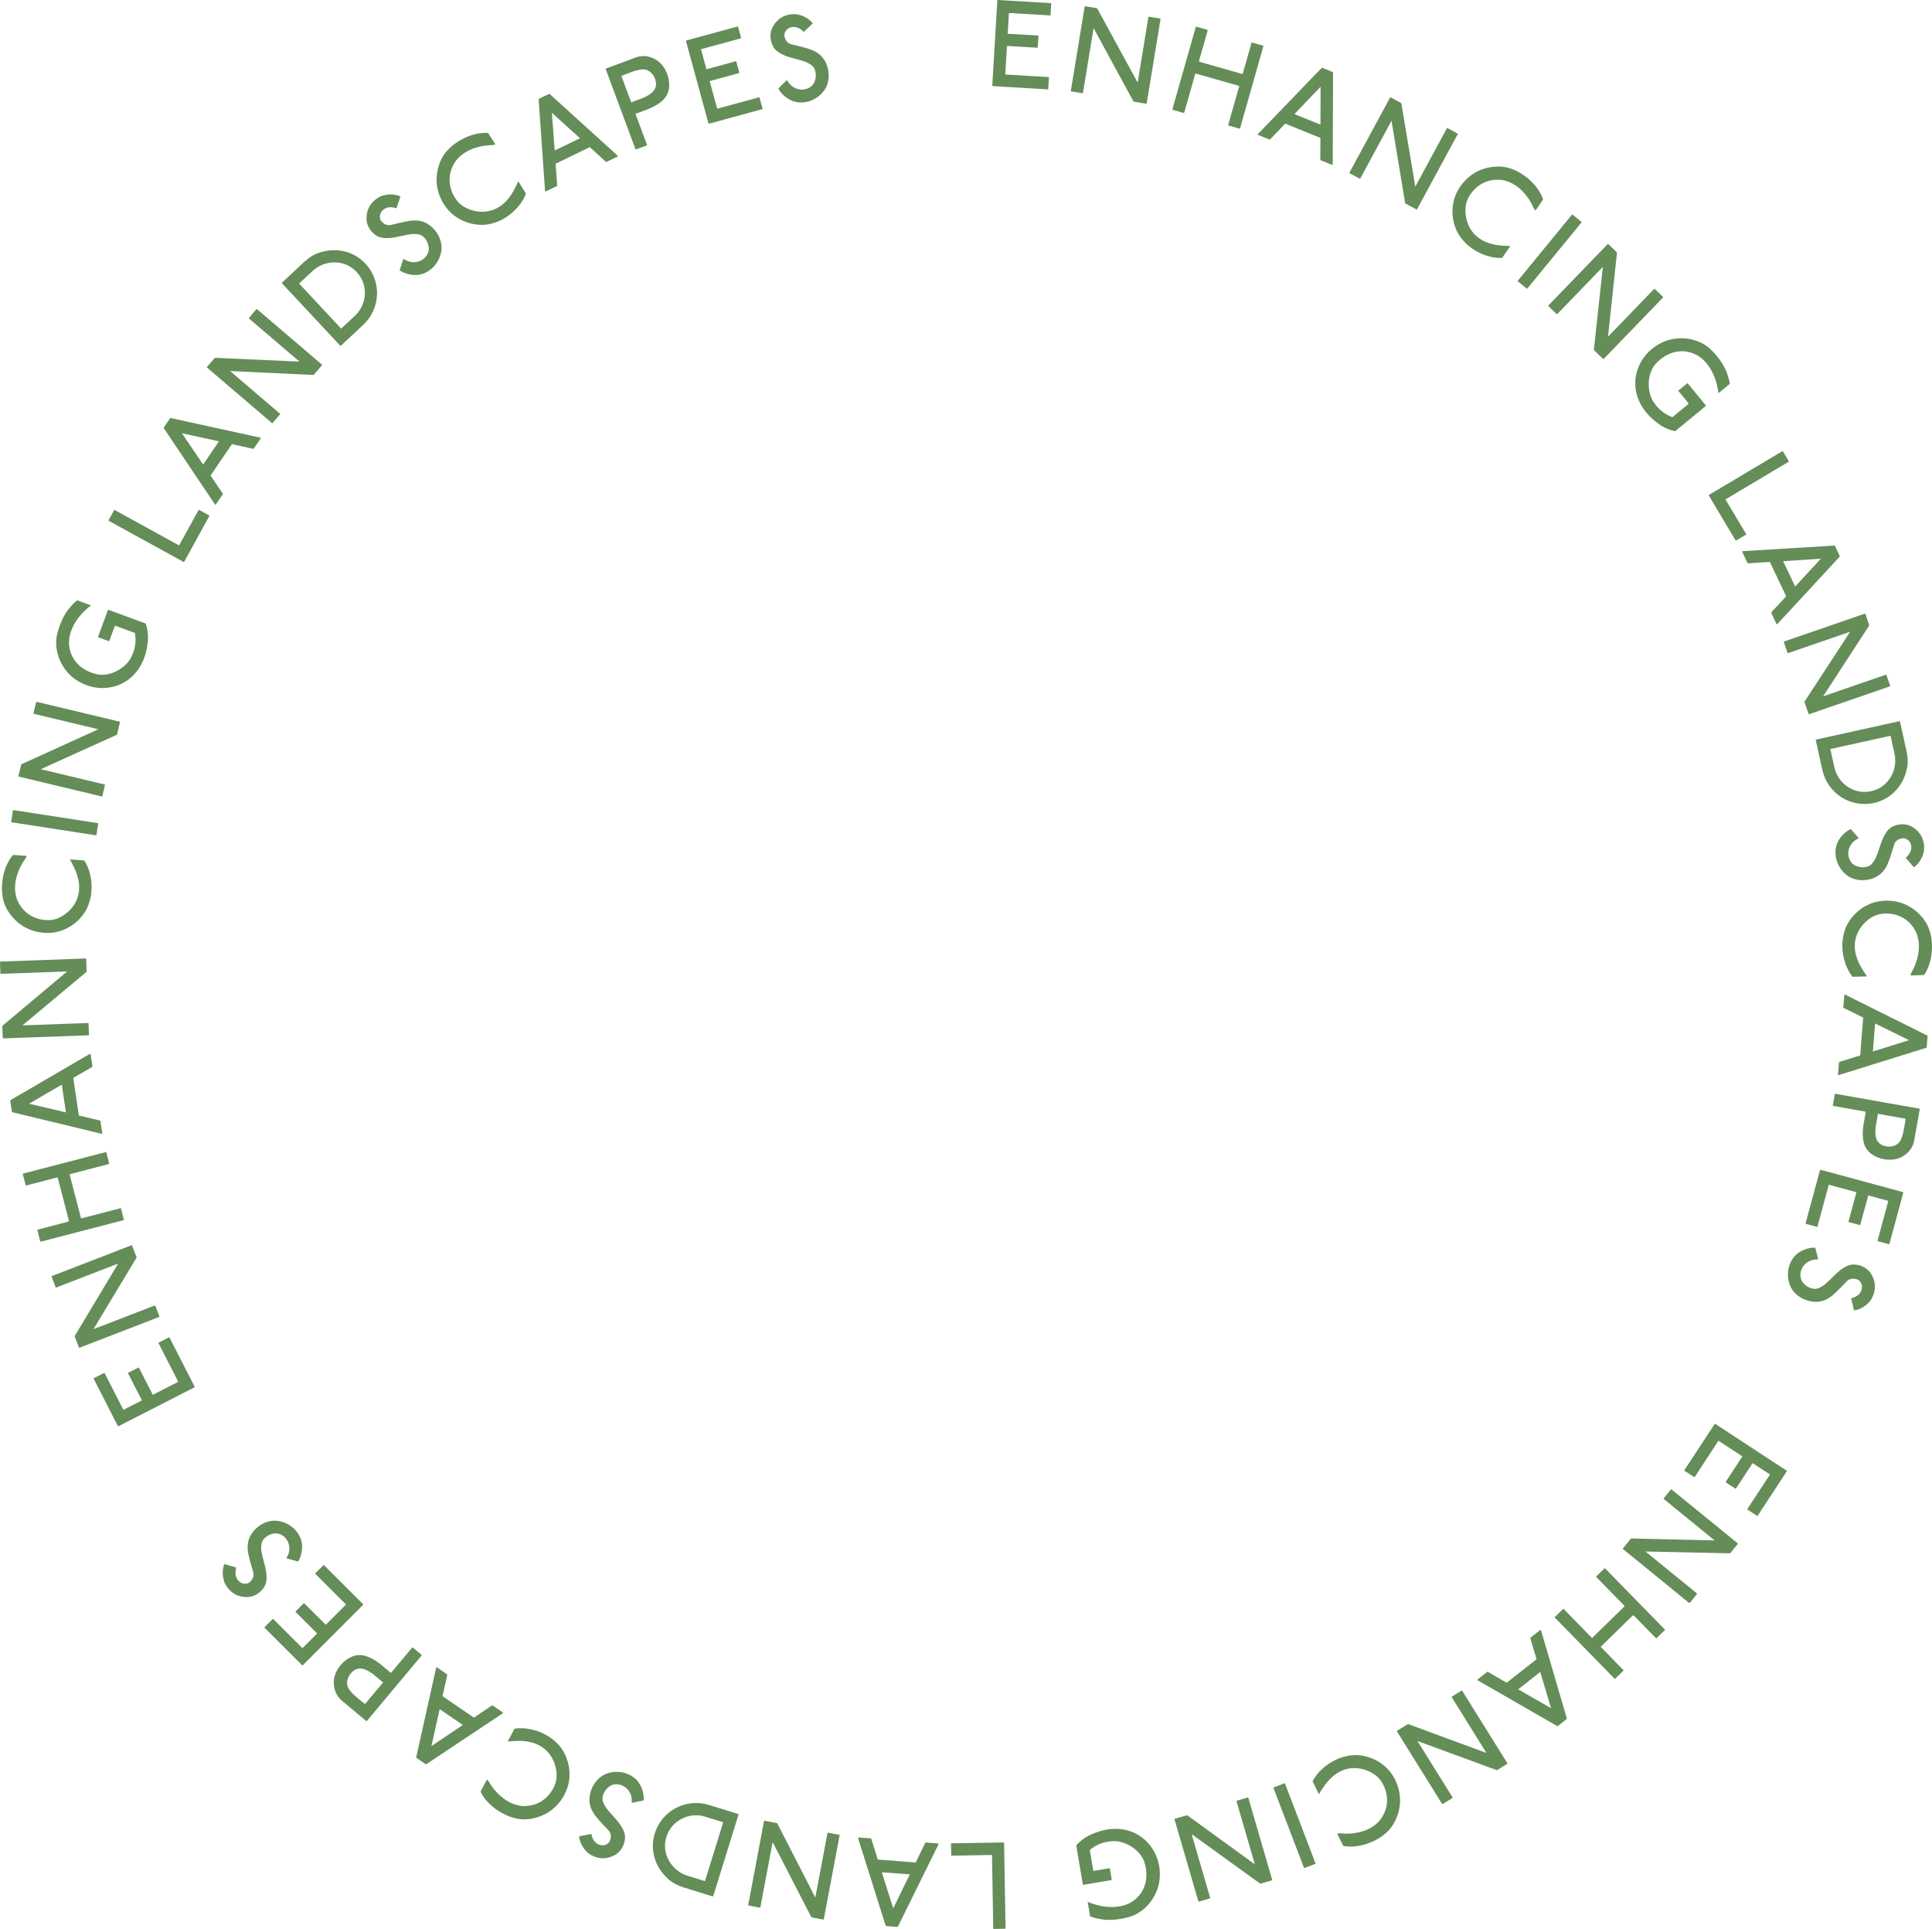 <?xml version="1.0" encoding="UTF-8"?>
<svg xmlns="http://www.w3.org/2000/svg" id="Layer_2" viewBox="0 0 960.99 959.41">
  <g id="Layer_1-2">
    <g>
      <path d="M521.42,44.22c0,.17-.1,.25-.27,.24l-27.25-1.62c-.08-.03-.15-.07-.21-.14-.06-.07-.1-.11-.12-.14L496.08,.21s.05-.09,.09-.14c.04-.05,.11-.07,.21-.07l26.26,1.56c.17,.01,.25,.09,.24,.24l-.33,5.63c0,.17-.1,.25-.27,.24l-19.93-1.18-.51,.03-.61,10.26,15.11,.9c.13,0,.19,.07,.18,.2l-.33,5.63c0,.17-.12,.25-.33,.23l-14.8-.88c-.13,0-.2,.09-.21,.3l-.82,13.9,21.54,1.28c.13,0,.19,.08,.18,.2l-.34,5.67Z" fill="#648d58"></path>
      <path d="M577.24,9.56l-6.86,41.81c-.03,.17-.14,.24-.32,.2l-6.08-1c-.12-.02-.2-.08-.23-.17l-19.79-36.44-5.28,32.2c-.03,.17-.12,.24-.29,.21l-5.51-.9c-.19-.03-.27-.11-.25-.23l6.87-41.87c.03-.19,.14-.27,.33-.24l5.58,.91c.21,.03,.36,.16,.46,.36l20.01,36.67,5.33-32.51c.03-.19,.13-.27,.3-.24l5.51,.9c.19,.03,.27,.14,.24,.33Z" fill="#648d58"></path>
      <path d="M616.8,63.87c-.04,.12-.13,.16-.3,.11l-5.4-1.53c-.16-.05-.23-.13-.19-.25l5.53-19.45-21.62-6.14-.31,.18-5.46,19.2c-.05,.16-.15,.22-.31,.17l-5.37-1.53c-.18-.05-.25-.16-.21-.32l11.61-40.85c.05-.16,.16-.22,.34-.17l5.43,1.54c.12,.03,.16,.13,.11,.3l-.08,.27,.06,.02-4.17,14.68c0,.09,0,.21,.03,.36s.12,.26,.3,.33l21.19,6.02,.17-.15,4.37-15.39s.06-.07,.1-.1,.1-.04,.2,0l5.52,1.57s.07,.04,.08,.09c0,.05,0,.09,0,.13l-11.62,40.91Z" fill="#648d58"></path>
      <path d="M662.9,81.78c-.08,.2-.16,.28-.24,.25l-5.65-2.29c-.18-.07-.27-.15-.28-.25l.06-10.9-17.53-7.1-7.54,7.87c-.07,.06-.19,.06-.34,0l-5.71-2.31c-.1-.04-.11-.16-.03-.35l31.68-32.82c.03-.08,.1-.13,.2-.14,.1-.02,.17-.02,.21,0l5.12,2.07c.14,.06,.21,.19,.22,.4l-.17,45.58Zm-6.09-19.79l.06-18.84-13.01,13.6,12.94,5.24Z" fill="#648d58"></path>
      <path d="M725.04,66.79l-20.17,37.26c-.08,.15-.21,.18-.37,.09l-5.42-2.93c-.11-.06-.17-.14-.16-.23l-6.77-40.91-15.53,28.69c-.08,.15-.2,.18-.34,.1l-4.91-2.66c-.17-.09-.22-.19-.16-.3l20.2-37.32c.09-.17,.22-.21,.39-.12l4.97,2.69c.19,.1,.29,.26,.31,.49l6.9,41.19,15.68-28.97c.09-.17,.21-.21,.36-.13l4.91,2.66c.17,.09,.21,.22,.12,.39Z" fill="#648d58"></path>
      <path d="M763.91,104.5c-.18,.08-.31,.09-.38,.05-.1-.07-.38-.54-.84-1.4-.55-1.29-1.25-2.59-2.1-3.9-.85-1.31-1.83-2.57-2.95-3.76-1.12-1.19-2.27-2.21-3.47-3.04-1.3-.91-2.71-1.64-4.22-2.19-1.51-.55-3-.84-4.46-.85-2.83-.12-5.46,.45-7.89,1.7-2.43,1.26-4.46,3.06-6.09,5.4-.4,.57-.69,1.02-.86,1.34-1.39,2.43-1.94,5.25-1.65,8.46,.29,3.21,1.29,6.02,3,8.46,1.02,1.46,2.3,2.73,3.84,3.81,1.41,.98,2.95,1.75,4.63,2.3,1.68,.55,3.36,.93,5.06,1.13,1.69,.2,3.57,.32,5.63,.37,.05,.04-.05,.25-.32,.63l-3.69,5.28c-2.47,.1-5.03-.27-7.66-1.11-2.63-.85-5.07-2.05-7.31-3.61-1.41-.98-2.71-2.12-3.92-3.42-1.21-1.3-2.22-2.66-3.04-4.08-1.21-2.19-2.03-4.57-2.46-7.15-.43-2.58-.42-5.13,.04-7.65s1.31-4.84,2.56-6.96c.22-.39,.59-.96,1.11-1.7,2.17-3.1,4.86-5.5,8.07-7.18,3.21-1.68,6.79-2.55,10.73-2.61,4.25-.03,8.51,1.45,12.78,4.43,2.15,1.5,4.04,3.25,5.68,5.23,1.63,1.98,2.87,4.07,3.71,6.27v.62l-3.54,5.17Z" fill="#648d58"></path>
      <path d="M759.73,143.47c-.11,.13-.23,.14-.36,.04l-4.37-3.58c-.11-.09-.13-.19-.05-.29l26.91-32.81c.12-.15,.25-.16,.4-.04l4.37,3.58c.1,.08,.11,.17,.03,.27l-26.94,32.83Z" fill="#648d58"></path>
      <path d="M827.15,148.02l-29.44,30.48c-.12,.12-.25,.12-.38-.02l-4.43-4.28c-.09-.09-.12-.18-.09-.27l4.47-41.22-22.67,23.47c-.12,.12-.24,.12-.36,0l-4.02-3.88c-.14-.13-.16-.24-.07-.34l29.48-30.52c.13-.14,.27-.14,.4,0l4.06,3.93c.15,.15,.21,.33,.17,.56l-4.42,41.53,22.89-23.7c.13-.14,.26-.15,.38-.03l4.02,3.88c.14,.13,.14,.27,0,.4Z" fill="#648d58"></path>
      <path d="M833.25,214.44c-3.03-.57-5.9-1.86-8.59-3.87-2.36-1.76-4.28-3.55-5.77-5.36-1.46-1.78-2.66-3.71-3.6-5.77-.93-2.07-1.52-4.23-1.77-6.48s-.13-4.5,.34-6.75c.56-2.49,1.5-4.81,2.82-6.96,1.32-2.16,3-4.07,5.03-5.73,1.68-1.38,3.57-2.54,5.66-3.46,2.17-.96,4.53-1.54,7.07-1.74,2.55-.2,5.04,0,7.47,.62,2.43,.61,4.64,1.59,6.61,2.92,1.76,1.21,3.54,2.91,5.34,5.1,.89,1.08,1.68,2.14,2.37,3.19,1.09,1.62,1.98,3.34,2.67,5.14,.69,1.8,1.21,3.67,1.54,5.62l-5.7,4.68c-.15-1.58-.47-3.27-.97-5.08s-1.15-3.54-1.96-5.19c-.81-1.65-1.79-3.18-2.95-4.58-2.24-2.73-4.87-4.53-7.88-5.39-1.78-.54-3.57-.74-5.37-.62-1.8,.12-3.52,.54-5.16,1.24-1.64,.7-3.2,1.66-4.67,2.87-.72,.59-1.42,1.25-2.11,1.98-.95,1.03-1.73,2.27-2.32,3.72-.6,1.45-.98,2.98-1.15,4.6-.17,1.62-.14,3.23,.1,4.85,.24,1.61,.67,3.07,1.29,4.36,.58,1.17,1.32,2.3,2.22,3.4,2.18,2.65,4.87,4.56,8.07,5.74l7.98-6.56,.03-.36-5.08-6.18,.08-.15,4.49-3.69,9.17,11.16-.07,.22-15.25,12.54Z" fill="#648d58"></path>
      <path d="M863.61,268.83c-.15,.09-.26,.06-.35-.09l-13.28-22.27c-.08-.13-.06-.22,.05-.29l36.53-21.78c.11-.06,.21-.02,.31,.15l2.89,4.85c.07,.11,.04,.2-.07,.26l-31.43,18.74,10.29,17.26c.06,.11,.03,.2-.09,.28l-4.85,2.89Z" fill="#648d58"></path>
      <path d="M884.04,310.43c-.19,.09-.3,.1-.34,.02l-2.62-5.5c-.08-.17-.09-.3-.04-.37l7.42-7.99-8.12-17.09-10.88,.7c-.09,0-.18-.08-.25-.23l-2.64-5.56c-.05-.1,.03-.19,.22-.28l45.53-2.76c.08-.04,.16-.03,.24,.03s.14,.1,.15,.14l2.37,4.99c.06,.13,.03,.28-.11,.44l-30.94,33.46Zm8.89-18.7l12.79-13.84-18.78,1.23,5.99,12.61Z" fill="#648d58"></path>
      <path d="M939.97,341.41l-40.06,13.81c-.16,.06-.27,0-.33-.19l-2.01-5.82c-.04-.12-.03-.21,.04-.28l22.68-34.71-30.85,10.63c-.16,.06-.27,0-.32-.16l-1.82-5.28c-.06-.18-.03-.29,.09-.33l40.12-13.83c.18-.06,.3,0,.36,.18l1.84,5.34c.07,.2,.03,.39-.1,.57l-22.78,35.01,31.15-10.74c.18-.06,.3-.01,.35,.15l1.82,5.28c.06,.18,0,.3-.18,.36Z" fill="#648d58"></path>
      <path d="M932.12,399.39c-2.85,.63-5.68,.68-8.5,.15s-5.38-1.53-7.7-3.01c-2.32-1.48-4.32-3.4-6-5.74-1.68-2.35-2.83-4.96-3.47-7.83l-3.28-14.84c-.03-.14,.01-.23,.14-.26l41.43-9.15c.19-.04,.3,.03,.34,.22l3.22,14.6c.35,1.57,.54,3.03,.6,4.39,.05,1.35-.03,2.62-.25,3.79-.22,1.17-.57,2.44-1.04,3.81-.82,2.28-1.96,4.37-3.43,6.27-1.47,1.89-3.23,3.5-5.29,4.82-2.06,1.32-4.32,2.25-6.78,2.8Zm-1.3-5.89c2.07-.46,3.91-1.29,5.54-2.49s2.97-2.67,4.02-4.4c1.05-1.73,1.75-3.61,2.1-5.65s.3-4.1-.16-6.17l-1.95-8.84-29.94,6.61,2.04,9.22c.44,2.01,1.26,3.85,2.46,5.54,1.2,1.69,2.65,3.08,4.35,4.17,1.7,1.09,3.53,1.81,5.49,2.17,1.95,.36,3.97,.31,6.06-.15Z" fill="#648d58"></path>
      <path d="M933.05,436.25c-1.42,.73-3.05,1.2-4.88,1.43-1.74,.21-3.45,.12-5.12-.29-1.67-.4-3.15-1.09-4.44-2.06-1.51-1.16-2.75-2.59-3.72-4.29-.98-1.7-1.58-3.48-1.8-5.33-.21-1.74-.11-3.42,.31-5.03,.46-1.68,1.34-3.28,2.66-4.82s2.82-2.7,4.51-3.51l3.97,4.5c-.23,.18-.49,.34-.76,.49s-.49,.27-.66,.37c-.17,.1-.33,.21-.49,.33-1.91,1.45-3,3.41-3.28,5.9,0,.64,0,1.12,.05,1.43,.14,1.15,.52,2.2,1.15,3.14,.63,.94,1.44,1.63,2.43,2.09,1.47,.67,3.01,.91,4.63,.71,1.6-.19,2.82-.82,3.67-1.89,.79-.99,1.43-2.02,1.89-3.09,.47-1.07,.97-2.44,1.5-4.1,.53-1.66,1-3.01,1.41-4.04,.65-1.68,1.45-3.18,2.39-4.5s2.06-2.24,3.34-2.76c.99-.44,2.02-.73,3.09-.86,2.42-.29,4.57,.15,6.46,1.32,3.3,2.07,5.17,4.94,5.62,8.62,.14,1.11,.15,2.09,.04,2.94-.12,.97-.42,2.03-.91,3.16-.49,1.14-1.11,2.17-1.85,3.09-.74,.92-1.52,1.64-2.33,2.17-.42-.46-1.08-1.23-1.98-2.32-.9-1.08-1.58-1.88-2.05-2.37,2.08-1.81,3-3.73,2.75-5.77-.06-.46-.17-.91-.35-1.33-.24-.74-.72-1.36-1.43-1.87-.71-.51-1.45-.78-2.23-.82-2.29,.28-3.77,1.28-4.43,3-.05,.15-.43,1.42-1.17,3.8-.73,2.38-1.39,4.27-1.96,5.66-.58,1.39-1.35,2.7-2.32,3.91-.97,1.22-2.22,2.21-3.75,2.97Z" fill="#648d58"></path>
      <path d="M950.55,485.19c-.17-.1-.26-.19-.26-.28,0-.13,.21-.63,.63-1.51,.71-1.21,1.34-2.54,1.89-4,.55-1.46,.98-3,1.27-4.61,.3-1.61,.42-3.14,.39-4.6-.04-1.59-.29-3.15-.74-4.7-.45-1.54-1.11-2.91-1.96-4.09-1.58-2.35-3.6-4.13-6.06-5.33s-5.11-1.77-7.96-1.69c-.7,.02-1.23,.05-1.58,.11-2.78,.33-5.38,1.56-7.79,3.7-2.41,2.14-4.08,4.62-5.02,7.44-.57,1.69-.83,3.47-.78,5.35,.04,1.71,.34,3.41,.9,5.09,.55,1.68,1.25,3.26,2.09,4.74,.84,1.48,1.86,3.06,3.05,4.75,0,.06-.23,.1-.7,.11l-6.44,.17c-1.55-1.93-2.77-4.2-3.66-6.82-.88-2.62-1.36-5.3-1.43-8.03-.04-1.71,.09-3.44,.42-5.19s.82-3.37,1.47-4.86c1.04-2.27,2.47-4.35,4.3-6.23,1.82-1.88,3.88-3.38,6.18-4.51,2.3-1.13,4.67-1.82,7.12-2.08,.44-.05,1.12-.09,2.03-.12,3.79-.1,7.31,.64,10.57,2.23,3.26,1.59,6.08,3.95,8.47,7.08,2.54,3.4,3.89,7.71,4.02,12.91,.07,2.62-.21,5.18-.83,7.67-.63,2.49-1.57,4.73-2.84,6.71l-.5,.36-6.26,.23Z" fill="#648d58"></path>
      <path d="M914.54,534.75c-.21-.02-.31-.07-.31-.15l.48-6.08c.01-.19,.07-.3,.15-.34l10.41-3.22,1.49-18.86-9.77-4.82c-.08-.05-.11-.16-.1-.33l.49-6.14c0-.11,.12-.15,.33-.13l40.83,20.33c.08,0,.15,.05,.2,.14,.05,.09,.07,.15,.06,.2l-.44,5.5c-.01,.15-.12,.26-.31,.33l-43.51,13.55Zm17.04-11.77l17.99-5.61-16.88-8.31-1.1,13.92Z" fill="#648d58"></path>
      <path d="M931.33,574.3c-2.26-1.54-3.69-3.53-4.29-5.97-.6-2.44-.66-5.33-.17-8.68l1.17-6.59-.23-.17-15.94-2.82-.23-.17,1.01-5.69c.03-.15,.14-.2,.35-.16l41.66,7.37c.08,.01,.15,.05,.19,.11,.04,.06,.06,.11,.05,.15l-2.74,15.47c-.6,3.42-2.5,6.08-5.7,7.98-1.3,.8-2.77,1.31-4.41,1.54-1.64,.22-3.29,.19-4.96-.1-2.11-.37-4.02-1.13-5.75-2.28Zm3.68-5.47c.87,.67,1.92,1.11,3.16,1.33,1.54,.27,3.03,.12,4.45-.47,1.25-.51,2.2-1.43,2.85-2.77,.65-1.34,1.14-2.99,1.49-4.97,.18-1,.33-1.91,.47-2.72,.13-.81,.28-1.74,.45-2.79l-13.78-2.44-1.15,6.47c-.19,1.94-.16,3.6,.1,4.98,.26,1.38,.92,2.5,1.97,3.38Z" fill="#648d58"></path>
      <path d="M898.3,608.75c-.17-.04-.22-.15-.18-.31l7.14-26.34c.04-.08,.1-.14,.18-.18,.08-.04,.13-.07,.16-.09l40.96,11.1s.07,.07,.12,.11c.04,.04,.05,.12,.02,.22l-6.88,25.4c-.04,.16-.14,.23-.28,.19l-5.45-1.48c-.16-.04-.22-.15-.18-.31l5.22-19.27,.07-.51-9.92-2.69-3.96,14.61c-.03,.12-.11,.17-.23,.13l-5.45-1.48c-.16-.04-.22-.17-.16-.37l3.88-14.31c.03-.12-.05-.21-.26-.27l-13.44-3.64-5.65,20.83c-.03,.12-.11,.17-.23,.13l-5.48-1.49Z" fill="#648d58"></path>
      <path d="M903.15,647.51c-1.6,0-3.26-.32-4.99-.95-1.65-.6-3.13-1.46-4.43-2.58-1.3-1.12-2.31-2.41-3.02-3.86-.81-1.72-1.27-3.56-1.36-5.52-.09-1.96,.18-3.82,.82-5.56,.6-1.65,1.46-3.09,2.57-4.33,1.17-1.29,2.69-2.31,4.56-3.08,1.87-.77,3.74-1.13,5.61-1.07l1.49,5.82c-.29,.05-.59,.08-.9,.09-.31,.01-.56,.02-.75,.03-.19,0-.39,.03-.58,.07-2.36,.42-4.23,1.67-5.6,3.76-.3,.57-.5,1-.61,1.3-.4,1.09-.54,2.2-.4,3.32,.13,1.12,.54,2.11,1.21,2.96,1,1.27,2.26,2.18,3.79,2.74,1.51,.55,2.89,.55,4.13,0,1.16-.52,2.19-1.15,3.09-1.89,.9-.74,1.97-1.73,3.2-2.97,1.23-1.24,2.26-2.23,3.09-2.96,1.34-1.2,2.73-2.17,4.18-2.92,1.44-.75,2.85-1.06,4.23-.94,1.08,.06,2.13,.27,3.14,.64,2.28,.84,4,2.21,5.15,4.12,2,3.34,2.36,6.76,1.09,10.23-.39,1.05-.82,1.93-1.3,2.63-.55,.81-1.3,1.62-2.25,2.4-.95,.79-1.97,1.42-3.05,1.91-1.08,.48-2.1,.77-3.06,.87-.16-.6-.4-1.59-.71-2.96-.31-1.37-.56-2.39-.74-3.04,2.68-.67,4.37-1.96,5.07-3.89,.16-.44,.26-.89,.29-1.35,.12-.77-.02-1.54-.42-2.32s-.94-1.36-1.61-1.74c-2.17-.79-3.94-.57-5.31,.66-.11,.12-1.03,1.07-2.77,2.86-1.74,1.79-3.18,3.17-4.32,4.15s-2.43,1.79-3.85,2.43-2.98,.95-4.69,.94Z" fill="#648d58"></path>
      <path d="M837.9,731.57c-.14-.09-.17-.21-.07-.35l14.97-22.83c.06-.06,.14-.1,.23-.12,.09-.02,.15-.03,.18-.04l35.49,23.27s.05,.09,.08,.14c.03,.06,.01,.13-.05,.22l-14.43,22c-.09,.14-.2,.17-.33,.09l-4.72-3.09c-.14-.09-.17-.21-.07-.35l10.95-16.7,.23-.46-8.59-5.63-8.3,12.66c-.07,.11-.16,.12-.26,.05l-4.72-3.09c-.14-.09-.15-.23-.04-.4l8.13-12.4c.07-.11,.02-.22-.16-.33l-11.64-7.63-11.83,18.05c-.07,.11-.16,.12-.26,.05l-4.75-3.11Z" fill="#648d58"></path>
      <path d="M840.15,797.25l-32.85-26.76c-.13-.11-.14-.23-.02-.38l3.89-4.77c.08-.1,.17-.14,.26-.12l41.45,.98-25.3-20.61c-.13-.11-.14-.23-.04-.36l3.53-4.33c.12-.15,.23-.18,.33-.1l32.9,26.8c.15,.12,.16,.25,.04,.4l-3.57,4.38c-.13,.16-.31,.23-.54,.21l-41.76-.9,25.54,20.81c.15,.12,.17,.25,.06,.38l-3.53,4.33c-.12,.15-.25,.16-.4,.04Z" fill="#648d58"></path>
      <path d="M773.39,804.55c-.09-.09-.07-.2,.05-.31l4.01-3.92c.12-.12,.23-.13,.32-.04l14.13,14.46,16.07-15.71v-.36l-13.95-14.27c-.12-.12-.12-.24,0-.36l3.99-3.91c.14-.13,.26-.14,.38-.02l29.69,30.36c.12,.12,.11,.25-.03,.38l-4.04,3.95c-.09,.09-.2,.07-.31-.05l-.2-.2-.04,.04-10.67-10.92c-.07-.05-.18-.1-.32-.15-.14-.05-.29-.02-.44,.1l-15.75,15.4,.04,.23,11.18,11.44s.03,.09,.04,.14c.01,.04-.02,.1-.09,.18l-4.11,4.02s-.07,.04-.11,.02-.08-.04-.11-.07l-29.73-30.41Z" fill="#648d58"></path>
      <path d="M734.97,835.73c-.13-.17-.16-.28-.1-.33l4.79-3.77c.15-.12,.27-.16,.35-.12l9.43,5.46,14.85-11.71-3.1-10.45c-.02-.09,.04-.19,.17-.3l4.83-3.81c.08-.07,.19-.02,.32,.15l12.81,43.78c.05,.07,.06,.15,.03,.24-.03,.09-.07,.15-.1,.18l-4.34,3.42c-.12,.09-.27,.09-.45,0l-39.5-22.73Zm20.21,4.52l16.33,9.39-5.37-18.04-10.97,8.65Z" fill="#648d58"></path>
      <path d="M717.26,897.15l-22.4-35.96c-.09-.14-.05-.27,.11-.37l5.23-3.25c.11-.07,.2-.08,.28-.03l38.9,14.36-17.25-27.69c-.09-.14-.06-.26,.08-.35l4.74-2.95c.16-.1,.28-.1,.34,.01l22.44,36.02c.1,.16,.07,.29-.09,.39l-4.79,2.99c-.18,.11-.37,.12-.58,.03l-39.21-14.39,17.42,27.96c.1,.16,.08,.29-.06,.38l-4.74,2.95c-.16,.1-.29,.07-.39-.09Z" fill="#648d58"></path>
      <path d="M665.24,912.27c.02-.2,.07-.32,.15-.35,.12-.05,.66-.07,1.64-.03,1.39,.16,2.86,.2,4.43,.11,1.56-.09,3.14-.32,4.73-.7,1.59-.38,3.04-.88,4.36-1.51,1.43-.68,2.76-1.54,3.99-2.58,1.23-1.04,2.21-2.19,2.95-3.45,1.51-2.4,2.32-4.97,2.42-7.7,.11-2.73-.45-5.39-1.67-7.96-.3-.63-.54-1.1-.74-1.41-1.43-2.41-3.6-4.29-6.53-5.62s-5.87-1.86-8.83-1.58c-1.77,.16-3.51,.65-5.21,1.46-1.55,.74-2.98,1.7-4.29,2.88-1.31,1.18-2.47,2.46-3.49,3.83-1.01,1.37-2.05,2.94-3.11,4.71-.06,.03-.19-.17-.38-.59l-2.76-5.82c1.13-2.2,2.72-4.24,4.76-6.11s4.29-3.39,6.76-4.56c1.55-.74,3.19-1.31,4.91-1.72,1.73-.41,3.41-.62,5.05-.62,2.5,.03,4.98,.5,7.43,1.41s4.67,2.18,6.63,3.83c1.96,1.64,3.56,3.53,4.78,5.67,.23,.38,.54,.99,.93,1.81,1.62,3.42,2.37,6.94,2.24,10.57-.13,3.62-1.14,7.16-3.04,10.61-2.08,3.71-5.47,6.67-10.18,8.91-2.37,1.12-4.82,1.91-7.35,2.34-2.53,.44-4.96,.48-7.29,.12l-.53-.31-2.74-5.63Z" fill="#648d58"></path>
      <path d="M633.45,889.34c-.06-.16-.01-.27,.15-.33l5.28-2.02c.14-.05,.23-.02,.28,.1l15.15,39.64c.07,.18,.01,.3-.17,.37l-5.28,2.02c-.12,.04-.2,0-.25-.11l-15.16-39.67Z" fill="#648d58"></path>
      <path d="M596.05,945.6l-11.83-40.68c-.05-.16,.02-.27,.2-.32l5.91-1.72c.12-.04,.21-.02,.28,.05l33.56,24.35-9.11-31.33c-.05-.16,.01-.27,.17-.32l5.36-1.56c.18-.05,.29-.02,.33,.1l11.85,40.75c.05,.18-.01,.3-.19,.35l-5.42,1.58c-.2,.06-.39,.01-.57-.13l-33.86-24.46,9.2,31.63c.05,.18,0,.3-.16,.35l-5.36,1.56c-.18,.05-.3-.01-.35-.19Z" fill="#648d58"></path>
      <path d="M535.36,917.85c2.01-2.34,4.55-4.19,7.63-5.52,2.7-1.17,5.21-1.95,7.52-2.33,2.27-.38,4.54-.46,6.8-.24,2.26,.22,4.42,.78,6.5,1.69s3.97,2.13,5.69,3.66c1.88,1.72,3.42,3.69,4.63,5.91,1.21,2.22,2.03,4.62,2.47,7.21,.36,2.15,.42,4.36,.18,6.63-.25,2.36-.92,4.69-2.01,7-1.09,2.31-2.51,4.37-4.25,6.17-1.74,1.81-3.69,3.23-5.83,4.28-1.93,.92-4.29,1.62-7.08,2.09-1.38,.23-2.69,.39-3.94,.47-1.95,.13-3.88,.05-5.79-.24-1.91-.29-3.78-.78-5.64-1.46l-1.23-7.27c1.44,.66,3.07,1.22,4.89,1.69,1.82,.47,3.64,.76,5.47,.88,1.83,.12,3.65,.03,5.44-.27,3.48-.59,6.35-1.97,8.6-4.15,1.35-1.28,2.42-2.73,3.21-4.35,.79-1.62,1.29-3.32,1.49-5.1,.21-1.77,.15-3.6-.17-5.48-.15-.92-.38-1.86-.67-2.82-.42-1.34-1.11-2.63-2.07-3.86-.96-1.24-2.1-2.33-3.42-3.28-1.32-.95-2.74-1.73-4.25-2.33-1.52-.6-2.99-.95-4.43-1.05-1.3-.08-2.65,0-4.05,.23-3.38,.57-6.38,1.95-8.99,4.14l1.72,10.18,.29,.21,7.89-1.33,.09,.15,.96,5.73-14.24,2.4-.16-.17-3.28-19.47Z" fill="#648d58"></path>
      <path d="M473.03,917.11c0-.17,.08-.26,.25-.26l25.93-.44c.15,0,.22,.06,.23,.19l.73,42.52c0,.13-.09,.19-.28,.2l-5.65,.1c-.13,0-.19-.06-.19-.19l-.62-36.59-20.09,.34c-.13,0-.19-.07-.19-.22l-.1-5.65Z" fill="#648d58"></path>
      <path d="M426.79,914.22c.02-.21,.07-.31,.15-.31l6.08,.46c.19,.01,.3,.06,.34,.15l3.26,10.4,18.86,1.43,4.78-9.79c.05-.08,.16-.12,.33-.1l6.14,.46c.11,0,.15,.12,.13,.33l-20.18,40.9c0,.08-.05,.15-.14,.2-.09,.05-.15,.07-.2,.06l-5.51-.42c-.15-.01-.26-.12-.33-.31l-13.71-43.46Zm11.83,17l5.68,17.97,8.25-16.91-13.93-1.05Z" fill="#648d58"></path>
      <path d="M372.18,947.46l7.84-41.64c.03-.17,.14-.23,.33-.2l6.05,1.14c.12,.02,.2,.08,.23,.17l18.92,36.89,6.04-32.06c.03-.17,.13-.23,.3-.2l5.49,1.03c.19,.04,.27,.12,.25,.24l-7.85,41.7c-.04,.19-.15,.26-.33,.23l-5.55-1.05c-.21-.04-.36-.16-.45-.37l-19.13-37.13-6.1,32.38c-.04,.19-.14,.27-.3,.23l-5.49-1.03c-.19-.04-.26-.15-.23-.33Z" fill="#648d58"></path>
      <path d="M325.69,911.92c.86-2.79,2.22-5.28,4.07-7.46,1.85-2.18,4-3.92,6.43-5.2,2.44-1.28,5.09-2.07,7.96-2.37,2.87-.29,5.71,0,8.52,.87l14.52,4.5c.14,.04,.19,.13,.16,.25l-12.57,40.53c-.06,.18-.18,.24-.36,.19l-14.28-4.43c-1.54-.48-2.9-1.03-4.11-1.66-1.2-.63-2.26-1.33-3.17-2.1-.91-.77-1.84-1.7-2.79-2.79-1.58-1.84-2.83-3.87-3.75-6.08-.92-2.21-1.44-4.54-1.57-6.98-.13-2.44,.18-4.87,.93-7.27Zm5.76,1.79c-.63,2.02-.82,4.04-.58,6.05,.24,2.01,.85,3.9,1.84,5.67,.98,1.77,2.27,3.31,3.87,4.62,1.6,1.32,3.41,2.29,5.43,2.92l8.65,2.68,9.08-29.28-9.01-2.79c-1.96-.61-3.97-.81-6.03-.61-2.06,.2-3.98,.78-5.77,1.72s-3.32,2.17-4.6,3.69c-1.28,1.52-2.24,3.3-2.87,5.34Z" fill="#648d58"></path>
      <path d="M293.22,894.47c.07-1.6,.47-3.25,1.18-4.94,.68-1.62,1.61-3.05,2.79-4.3,1.18-1.25,2.51-2.19,3.99-2.83,1.75-.73,3.61-1.1,5.57-1.1,1.96,0,3.8,.36,5.52,1.08,1.62,.68,3.02,1.6,4.21,2.76,1.23,1.23,2.18,2.79,2.87,4.7s.95,3.79,.81,5.66l-5.88,1.22c-.04-.29-.06-.59-.05-.9s0-.56,0-.75c0-.19-.01-.39-.05-.59-.31-2.38-1.48-4.3-3.5-5.77-.55-.32-.98-.55-1.27-.67-1.07-.45-2.17-.64-3.29-.56-1.12,.08-2.13,.44-3.02,1.08-1.31,.94-2.28,2.16-2.91,3.67-.62,1.48-.68,2.86-.18,4.12,.47,1.18,1.05,2.24,1.75,3.18,.7,.93,1.64,2.05,2.82,3.33s2.12,2.36,2.81,3.23c1.14,1.39,2.04,2.83,2.72,4.31,.68,1.48,.92,2.9,.74,4.27-.11,1.08-.37,2.12-.79,3.11-.94,2.24-2.39,3.9-4.35,4.96-3.43,1.84-6.86,2.04-10.27,.61-1.03-.43-1.89-.91-2.57-1.42-.79-.58-1.55-1.37-2.3-2.36-.74-.99-1.33-2.03-1.77-3.13-.43-1.1-.68-2.13-.73-3.09,.61-.14,1.6-.33,2.99-.57,1.39-.24,2.41-.45,3.08-.6,.54,2.71,1.76,4.45,3.65,5.25,.43,.18,.87,.3,1.33,.35,.76,.16,1.54,.05,2.33-.31,.8-.37,1.4-.88,1.81-1.53,.89-2.13,.75-3.91-.41-5.33-.11-.12-1.02-1.08-2.73-2.9-1.7-1.82-3.02-3.32-3.94-4.51-.92-1.19-1.67-2.51-2.25-3.95-.58-1.45-.81-3.02-.72-4.72Z" fill="#648d58"></path>
      <path d="M242.04,885.37c.17-.1,.3-.13,.37-.09,.11,.06,.44,.49,1,1.3,.69,1.21,1.54,2.42,2.53,3.63,1,1.21,2.12,2.34,3.37,3.39,1.25,1.05,2.51,1.93,3.8,2.62,1.4,.75,2.88,1.31,4.44,1.69s3.07,.48,4.53,.33c2.83-.21,5.37-1.08,7.64-2.61,2.26-1.53,4.07-3.55,5.42-6.07,.33-.61,.56-1.09,.69-1.43,1.1-2.58,1.32-5.44,.66-8.59-.66-3.15-1.98-5.83-3.96-8.05-1.18-1.33-2.6-2.44-4.26-3.33-1.51-.81-3.13-1.39-4.86-1.75s-3.45-.53-5.15-.54c-1.7,0-3.58,.09-5.63,.29-.06-.03,.03-.25,.25-.66l3.05-5.67c2.44-.39,5.02-.32,7.74,.21s5.27,1.45,7.68,2.74c1.51,.81,2.94,1.79,4.29,2.94,1.35,1.15,2.52,2.38,3.49,3.7,1.45,2.03,2.54,4.3,3.27,6.82,.73,2.52,1.01,5.05,.85,7.61-.16,2.56-.74,4.96-1.73,7.21-.17,.41-.48,1.02-.91,1.82-1.79,3.34-4.19,6.02-7.18,8.07-2.99,2.04-6.45,3.32-10.35,3.84-4.22,.52-8.62-.45-13.2-2.92-2.31-1.24-4.39-2.75-6.25-4.53-1.85-1.78-3.32-3.71-4.42-5.8l-.07-.62,2.91-5.54Z" fill="#648d58"></path>
      <path d="M216.96,829.45c.12-.17,.21-.24,.28-.19l5.03,3.44c.16,.11,.23,.21,.22,.3l-2.39,10.63,15.61,10.69,9.05-6.08c.08-.05,.19-.02,.33,.07l5.08,3.48c.09,.06,.07,.18-.05,.35l-37.96,25.28c-.05,.07-.12,.1-.22,.1-.1,0-.17-.02-.2-.04l-4.56-3.12c-.12-.08-.16-.23-.13-.43l9.91-44.48Zm1.72,20.64l-4.09,18.39,15.61-10.5-11.52-7.89Z" fill="#648d58"></path>
      <path d="M174.29,824.32c2.46-1.2,4.9-1.45,7.31-.76,2.41,.69,4.95,2.08,7.62,4.17l5.14,4.29,.26-.11,10.38-12.42,.26-.11,4.43,3.7c.11,.09,.1,.22-.03,.39l-27.13,32.46c-.05,.06-.12,.1-.19,.11-.07,0-.13,0-.16-.03l-12.06-10.07c-2.66-2.23-4.02-5.2-4.09-8.92-.05-1.53,.24-3.06,.86-4.59s1.47-2.95,2.56-4.25c1.37-1.64,2.98-2.93,4.84-3.86Zm2.91,5.92c-1.02,.42-1.92,1.11-2.73,2.08-1.01,1.2-1.61,2.57-1.8,4.09-.18,1.34,.15,2.62,.98,3.85,.84,1.22,2.03,2.48,3.57,3.77,.78,.65,1.49,1.24,2.13,1.76,.64,.52,1.37,1.11,2.2,1.77l8.98-10.74-5.04-4.21c-1.59-1.13-3.05-1.93-4.37-2.39-1.33-.46-2.63-.45-3.91,.03Z" fill="#648d58"></path>
      <path d="M160.83,778.54c.12-.12,.24-.12,.36,0l19.32,19.28c.04,.08,.07,.16,.07,.25,0,.09,0,.15,0,.18l-29.98,30.03s-.1,.03-.16,.04c-.06,.01-.13-.01-.2-.09l-18.62-18.59c-.12-.12-.13-.23-.02-.34l3.99-3.99c.12-.12,.24-.12,.36,0l14.13,14.1,.4,.31,7.26-7.27-10.71-10.7c-.09-.09-.09-.18,0-.27l3.99-3.99c.12-.12,.25-.11,.4,.04l10.49,10.47c.09,.09,.21,.06,.36-.09l9.84-9.85-15.27-15.25c-.09-.09-.09-.18,0-.27l4.01-4.02Z" fill="#648d58"></path>
      <path d="M124.75,763.52c.79-1.39,1.89-2.68,3.3-3.87,1.34-1.13,2.82-1.99,4.44-2.56s3.23-.81,4.85-.71c1.9,.14,3.72,.66,5.47,1.55,1.75,.89,3.22,2.05,4.42,3.47,1.13,1.34,1.96,2.8,2.49,4.38,.54,1.65,.67,3.48,.42,5.49-.26,2-.88,3.81-1.85,5.41l-5.79-1.59c.1-.28,.22-.55,.36-.83,.14-.27,.26-.5,.35-.67,.09-.17,.17-.35,.23-.54,.81-2.26,.64-4.5-.49-6.73-.34-.54-.62-.93-.82-1.17-.75-.89-1.64-1.55-2.68-2-1.04-.44-2.09-.58-3.17-.41-1.6,.24-3.02,.89-4.26,1.94-1.23,1.04-1.91,2.23-2.04,3.59-.12,1.27-.08,2.47,.11,3.62,.2,1.15,.53,2.57,.99,4.25s.81,3.07,1.03,4.15c.38,1.76,.53,3.45,.46,5.07-.07,1.62-.5,3-1.28,4.14-.59,.91-1.29,1.71-2.12,2.41-1.86,1.57-3.9,2.38-6.13,2.43-3.9,.08-7.04-1.3-9.43-4.13-.72-.86-1.27-1.67-1.64-2.44-.44-.88-.76-1.93-.97-3.15-.21-1.22-.26-2.42-.15-3.59,.11-1.18,.37-2.21,.76-3.09,.6,.16,1.58,.44,2.92,.86,1.35,.41,2.35,.7,3.01,.86-.75,2.65-.46,4.77,.86,6.33,.3,.36,.64,.66,1.03,.92,.6,.49,1.34,.75,2.22,.79,.88,.04,1.65-.14,2.31-.54,1.76-1.49,2.45-3.13,2.06-4.94-.05-.15-.42-1.43-1.11-3.82-.69-2.39-1.18-4.33-1.46-5.81s-.35-3-.2-4.54c.15-1.55,.65-3.06,1.51-4.54Z" fill="#648d58"></path>
      <path d="M84,665.22c.15-.08,.27-.04,.34,.11l12.43,24.3c.02,.09,.02,.17-.01,.26-.03,.09-.05,.14-.06,.17l-37.78,19.32s-.1,0-.16,0c-.06,0-.12-.05-.16-.15l-11.98-23.42c-.08-.15-.05-.26,.08-.33l5.02-2.57c.15-.08,.26-.04,.34,.11l9.09,17.77,.29,.42,9.15-4.68-6.89-13.48c-.06-.11-.03-.2,.08-.26l5.02-2.57c.15-.08,.27-.02,.37,.17l6.75,13.2c.06,.11,.18,.12,.37,.03l12.39-6.34-9.83-19.21c-.06-.11-.03-.2,.08-.26l5.06-2.59Z" fill="#648d58"></path>
      <path d="M25.84,634.66l39.52-15.27c.16-.06,.27,0,.34,.17l2.22,5.74c.05,.12,.04,.21-.03,.28l-21.39,35.52,30.43-11.76c.16-.06,.27-.01,.33,.14l2.01,5.21c.07,.18,.04,.29-.07,.33l-39.58,15.29c-.18,.07-.3,.01-.37-.16l-2.04-5.27c-.08-.2-.05-.39,.08-.58l21.48-35.82-30.73,11.87c-.18,.07-.3,.02-.36-.13l-2.01-5.21c-.07-.18-.01-.3,.16-.37Z" fill="#648d58"></path>
      <path d="M52.64,573.05c.12-.03,.21,.03,.25,.2l1.41,5.43c.04,.17,0,.26-.12,.29l-19.57,5.08,5.65,21.75,.31,.18,19.32-5.02c.16-.04,.27,.02,.31,.18l1.4,5.41c.05,.18,0,.3-.17,.34l-41.1,10.68c-.16,.04-.27-.03-.32-.21l-1.42-5.47c-.03-.12,.03-.21,.2-.25l.28-.07-.02-.06,14.78-3.84c.08-.04,.17-.11,.29-.21,.12-.1,.16-.24,.13-.43l-5.54-21.32-.22-.08-15.48,4.02-.14-.03s-.08-.07-.11-.17l-1.44-5.56s0-.08,.04-.11c.04-.03,.07-.05,.11-.06l41.16-10.69Z" fill="#648d58"></path>
      <path d="M44.73,524.19c.21-.03,.32,0,.33,.08l.89,6.03c.03,.19,0,.31-.07,.36l-9.43,5.46,2.76,18.71,10.6,2.51c.09,.03,.15,.13,.17,.3l.9,6.09c.02,.11-.08,.17-.29,.2l-44.34-10.69c-.08,.01-.16-.02-.22-.1-.06-.08-.1-.13-.11-.18l-.81-5.46c-.02-.15,.06-.28,.23-.39l39.38-22.94Zm-13.98,15.28l-16.28,9.49,18.31,4.32-2.04-13.82Z" fill="#648d58"></path>
      <path d="M.28,478.27l42.34-1.54c.17,0,.26,.09,.26,.28l.22,6.15c0,.13-.03,.21-.12,.26l-31.81,26.59,32.61-1.18c.17,0,.26,.08,.26,.24l.2,5.58c0,.19-.05,.29-.18,.29l-42.41,1.54c-.19,0-.29-.08-.3-.28l-.21-5.65c0-.21,.08-.38,.27-.52l31.99-26.85-32.92,1.19c-.19,0-.29-.07-.29-.24L0,478.56c0-.19,.08-.29,.28-.3Z" fill="#648d58"></path>
      <path d="M12.96,425.65c.16,.12,.24,.22,.23,.3,0,.13-.27,.61-.78,1.44-.83,1.13-1.59,2.39-2.29,3.79-.7,1.4-1.28,2.88-1.74,4.45s-.74,3.08-.85,4.53c-.12,1.58-.03,3.16,.26,4.75,.29,1.58,.81,3,1.54,4.27,1.34,2.5,3.16,4.47,5.48,5.92s4.9,2.28,7.74,2.5c.7,.05,1.22,.07,1.59,.06,2.8-.04,5.51-1,8.12-2.89,2.61-1.88,4.53-4.18,5.75-6.88,.74-1.62,1.18-3.37,1.32-5.25,.13-1.71,0-3.43-.37-5.15-.38-1.73-.91-3.37-1.6-4.93-.69-1.56-1.54-3.24-2.55-5.03,0-.06,.24-.08,.7-.04l6.42,.49c1.35,2.08,2.33,4.46,2.94,7.16,.61,2.7,.82,5.41,.61,8.13-.13,1.71-.44,3.42-.94,5.12-.5,1.7-1.15,3.27-1.96,4.69-1.27,2.15-2.9,4.07-4.91,5.75-2.01,1.68-4.21,2.97-6.61,3.86-2.4,.89-4.83,1.34-7.29,1.34-.45,0-1.12-.02-2.03-.09-3.78-.29-7.21-1.38-10.29-3.29-3.08-1.91-5.65-4.54-7.71-7.9-2.19-3.65-3.08-8.06-2.69-13.25,.2-2.62,.74-5.13,1.61-7.55,.88-2.42,2.05-4.54,3.51-6.39l.54-.31,6.25,.41Z" fill="#648d58"></path>
      <path d="M48.63,409.42c.17,.03,.24,.12,.21,.29l-.86,5.58c-.02,.15-.1,.21-.22,.19l-41.94-6.48c-.19-.03-.27-.14-.24-.33l.86-5.58c.02-.13,.09-.18,.22-.16l41.97,6.48Z" fill="#648d58"></path>
      <path d="M18.27,349.08l41.21,9.86c.17,.04,.23,.15,.18,.34l-1.43,5.99c-.03,.12-.09,.2-.18,.22l-37.77,17.1,31.73,7.6c.17,.04,.23,.14,.19,.31l-1.3,5.43c-.04,.19-.13,.26-.25,.23l-41.27-9.88c-.19-.04-.26-.16-.21-.34l1.32-5.49c.05-.21,.18-.35,.4-.43l38.02-17.3-32.04-7.67c-.19-.04-.26-.15-.22-.31l1.3-5.43c.04-.19,.16-.26,.34-.21Z" fill="#648d58"></path>
      <path d="M72.44,310.08c1.04,2.91,1.38,6.03,1.02,9.37-.32,2.92-.89,5.49-1.7,7.69-.79,2.17-1.85,4.17-3.16,6.03-1.31,1.85-2.87,3.46-4.69,4.81-1.81,1.35-3.81,2.39-6,3.13-2.43,.78-4.9,1.14-7.43,1.1-2.53-.05-5.02-.52-7.49-1.43-2.05-.75-4-1.79-5.85-3.13-1.93-1.38-3.62-3.12-5.09-5.21s-2.55-4.34-3.25-6.75c-.71-2.41-.98-4.81-.83-7.18,.15-2.13,.71-4.53,1.69-7.19,.48-1.31,1-2.53,1.54-3.66,.85-1.76,1.87-3.4,3.07-4.91,1.2-1.51,2.55-2.9,4.06-4.17l6.93,2.54c-1.29,.93-2.58,2.06-3.89,3.41-1.3,1.35-2.46,2.79-3.48,4.32-1.01,1.53-1.83,3.15-2.46,4.86-1.22,3.32-1.43,6.49-.65,9.53,.44,1.81,1.17,3.46,2.19,4.94,1.02,1.49,2.25,2.76,3.69,3.82s3.05,1.91,4.84,2.57c.87,.32,1.8,.59,2.78,.81,1.37,.3,2.83,.34,4.38,.12,1.55-.22,3.07-.67,4.55-1.34,1.48-.67,2.86-1.52,4.13-2.54,1.27-1.02,2.31-2.13,3.1-3.32,.71-1.09,1.31-2.3,1.8-3.63,1.18-3.22,1.47-6.5,.86-9.86l-9.7-3.56-.32,.15-2.75,7.51h-.17l-5.45-1.99,4.97-13.56,.22-.05,18.54,6.8Z" fill="#648d58"></path>
      <path d="M104,256.36c.15,.08,.18,.2,.1,.34l-12.49,22.72c-.07,.13-.16,.16-.27,.1l-37.27-20.49c-.11-.06-.12-.18-.03-.34l2.72-4.95c.06-.11,.15-.14,.26-.08l32.07,17.63,9.68-17.6c.06-.11,.16-.13,.29-.06l4.95,2.72Z" fill="#648d58"></path>
      <path d="M129.53,217.71c.18,.12,.24,.21,.19,.28l-3.42,5.04c-.11,.16-.21,.23-.3,.22l-10.64-2.35-10.63,15.65,6.11,9.02c.05,.08,.02,.19-.07,.33l-3.46,5.09c-.06,.09-.18,.07-.35-.05l-25.42-37.87c-.07-.05-.1-.12-.1-.22,0-.1,.02-.17,.04-.2l3.1-4.57c.08-.12,.23-.17,.43-.13l44.52,9.75Zm-20.63,1.79l-18.41-4.02,10.56,15.58,7.85-11.55Z" fill="#648d58"></path>
      <path d="M127.88,153.81l32.22,27.52c.13,.11,.13,.24,0,.38l-4,4.68c-.08,.1-.17,.13-.26,.11l-41.42-1.95,24.81,21.19c.13,.11,.14,.23,.03,.36l-3.63,4.25c-.12,.15-.23,.18-.33,.09l-32.26-27.56c-.14-.12-.16-.26-.03-.4l3.67-4.3c.14-.16,.32-.23,.55-.2l41.73,1.88-25.05-21.4c-.14-.12-.16-.25-.05-.38l3.63-4.25c.12-.14,.26-.16,.4-.03Z" fill="#648d58"></path>
      <path d="M181.77,131.13c1.99,2.14,3.48,4.55,4.45,7.24,.98,2.69,1.42,5.41,1.32,8.16-.1,2.75-.73,5.45-1.9,8.09-1.17,2.64-2.83,4.96-4.98,6.97l-11.12,10.37c-.11,.1-.21,.1-.29,.01l-28.95-31.03c-.13-.14-.13-.27,.01-.4l10.93-10.2c1.18-1.1,2.33-2.01,3.47-2.74s2.27-1.3,3.39-1.71c1.12-.41,2.39-.76,3.81-1.04,2.38-.46,4.76-.53,7.14-.24,2.38,.3,4.66,1,6.84,2.1,2.18,1.1,4.14,2.57,5.85,4.41Zm-4.41,4.11c-1.44-1.55-3.1-2.72-4.97-3.51-1.87-.79-3.81-1.2-5.83-1.22-2.02-.02-4,.33-5.94,1.07-1.94,.74-3.68,1.83-5.23,3.27l-6.62,6.18,20.92,22.42,6.9-6.44c1.5-1.4,2.68-3.05,3.52-4.94s1.3-3.84,1.38-5.86-.23-3.96-.92-5.83c-.68-1.87-1.75-3.58-3.21-5.14Z" fill="#648d58"></path>
      <path d="M213.01,111.57c1.35,.86,2.59,2.01,3.71,3.47,1.07,1.39,1.86,2.91,2.36,4.55,.5,1.64,.66,3.27,.48,4.87-.23,1.89-.83,3.68-1.8,5.39-.97,1.71-2.19,3.13-3.67,4.26-1.39,1.07-2.89,1.83-4.49,2.29-1.67,.46-3.51,.51-5.5,.16-1.99-.35-3.76-1.05-5.32-2.1l1.86-5.71c.27,.11,.54,.24,.81,.4,.27,.16,.48,.28,.65,.38,.17,.1,.35,.18,.53,.25,2.22,.91,4.47,.85,6.75-.18,.56-.32,.96-.58,1.21-.77,.92-.71,1.63-1.57,2.11-2.59,.49-1.02,.67-2.07,.56-3.15-.17-1.61-.75-3.05-1.74-4.35-.98-1.27-2.14-2.01-3.49-2.2-1.26-.18-2.47-.2-3.63-.06-1.16,.14-2.59,.41-4.29,.8-1.7,.39-3.1,.67-4.2,.84-1.77,.3-3.47,.37-5.09,.23-1.62-.14-2.98-.63-4.07-1.47-.88-.63-1.65-1.37-2.31-2.23-1.48-1.93-2.2-4.01-2.15-6.23,.1-3.89,1.62-6.97,4.56-9.23,.89-.68,1.73-1.19,2.51-1.53,.9-.4,1.96-.67,3.19-.83,1.23-.16,2.43-.15,3.6,.02,1.17,.17,2.19,.47,3.05,.9-.18,.59-.51,1.56-.99,2.88-.48,1.33-.81,2.32-1,2.97-2.62-.87-4.74-.68-6.37,.57-.37,.28-.69,.61-.97,.98-.51,.58-.81,1.31-.89,2.18-.08,.87,.07,1.65,.43,2.33,1.41,1.83,3.02,2.59,4.84,2.28,.16-.04,1.45-.35,3.87-.93,2.42-.58,4.38-.98,5.87-1.19,1.49-.21,3.01-.21,4.55,0,1.54,.22,3.03,.79,4.46,1.71Z" fill="#648d58"></path>
      <path d="M246.28,71.59c0,.2-.04,.32-.11,.37-.11,.07-.65,.14-1.62,.22-1.4,0-2.87,.14-4.41,.41-1.54,.27-3.08,.68-4.61,1.25-1.53,.56-2.92,1.23-4.16,2.01-1.34,.84-2.57,1.85-3.67,3.03-1.1,1.18-1.94,2.43-2.52,3.77-1.22,2.56-1.72,5.2-1.51,7.93,.21,2.73,1.07,5.3,2.59,7.71,.37,.59,.67,1.03,.9,1.31,1.7,2.23,4.08,3.84,7.14,4.82,3.06,.99,6.05,1.17,8.96,.54,1.74-.37,3.41-1.05,5.01-2.05,1.45-.91,2.76-2.03,3.93-3.36,1.16-1.33,2.17-2.73,3.02-4.21,.85-1.48,1.69-3.16,2.54-5.04,.05-.03,.2,.15,.45,.54l3.42,5.46c-.87,2.32-2.21,4.52-4.02,6.62-1.81,2.09-3.87,3.87-6.18,5.32-1.45,.91-3.01,1.67-4.68,2.28-1.67,.61-3.31,1.01-4.94,1.2-2.48,.26-5,.08-7.54-.53-2.55-.61-4.89-1.62-7.03-3.03-2.14-1.4-3.94-3.1-5.41-5.07-.27-.35-.65-.92-1.13-1.69-2.01-3.21-3.16-6.62-3.46-10.23s.3-7.24,1.79-10.9c1.64-3.92,4.66-7.27,9.07-10.03,2.22-1.39,4.57-2.46,7.03-3.18,2.46-.73,4.87-1.05,7.22-.97l.57,.25,3.38,5.27Z" fill="#648d58"></path>
      <path d="M307.25,77.47c.09,.19,.1,.3,.02,.34l-5.48,2.67c-.17,.08-.29,.1-.37,.04l-8.05-7.34-17.01,8.27,.8,10.87c0,.09-.08,.18-.23,.25l-5.54,2.69c-.1,.05-.19-.03-.28-.22l-3.18-45.5c-.04-.08-.03-.16,.02-.24,.05-.08,.1-.14,.14-.15l4.97-2.42c.13-.06,.28-.03,.44,.1l33.75,30.63Zm-18.78-8.72l-13.96-12.66,1.4,18.77,12.56-6.11Z" fill="#648d58"></path>
      <path d="M332.85,42.97c-.18,2.73-1.17,4.97-2.97,6.72-1.8,1.75-4.27,3.27-7.4,4.55l-6.28,2.33-.03,.28,5.64,15.17-.03,.28-5.41,2.01c-.14,.05-.25-.02-.32-.22l-14.75-39.65c-.03-.08-.03-.15,0-.22,.03-.07,.07-.11,.11-.12l14.73-5.48c3.25-1.21,6.51-.92,9.77,.87,1.35,.72,2.54,1.73,3.56,3.03,1.03,1.3,1.83,2.74,2.42,4.33,.74,2,1.06,4.04,.95,6.11Zm-6.58-.4c.14-1.09-.01-2.22-.45-3.4-.55-1.47-1.43-2.67-2.66-3.59-1.07-.82-2.35-1.17-3.83-1.05-1.48,.12-3.16,.53-5.04,1.23-.95,.35-1.81,.68-2.58,.98-.77,.3-1.65,.64-2.63,1.03l4.88,13.12,6.16-2.29c1.77-.82,3.19-1.69,4.24-2.61,1.06-.92,1.69-2.06,1.91-3.41Z" fill="#648d58"></path>
      <path d="M379.3,54c.04,.16-.01,.27-.18,.31l-26.33,7.18c-.09,0-.17-.02-.25-.06s-.13-.08-.16-.09l-11.17-40.94s.02-.1,.04-.16c.02-.06,.08-.1,.18-.13l25.38-6.92c.16-.04,.26,0,.3,.15l1.49,5.45c.04,.16-.02,.27-.18,.31l-19.26,5.25-.47,.19,2.7,9.91,14.61-3.98c.12-.03,.2,.01,.23,.13l1.49,5.45c.04,.16-.04,.27-.24,.33l-14.3,3.9c-.12,.03-.16,.15-.1,.36l3.66,13.43,20.82-5.68c.12-.03,.2,.01,.23,.13l1.49,5.48Z" fill="#648d58"></path>
      <path d="M410.26,30.19c.81,1.38,1.38,2.97,1.71,4.79,.31,1.73,.32,3.44,.01,5.13-.31,1.69-.91,3.21-1.8,4.55-1.07,1.57-2.42,2.89-4.07,3.97-1.64,1.07-3.38,1.78-5.21,2.11-1.73,.31-3.41,.31-5.04-.02-1.7-.36-3.35-1.15-4.96-2.37s-2.87-2.66-3.77-4.3l4.26-4.23c.19,.22,.37,.47,.54,.73,.17,.26,.3,.47,.41,.64,.1,.16,.22,.32,.36,.47,1.56,1.82,3.58,2.8,6.08,2.92,.64-.03,1.12-.07,1.43-.13,1.14-.21,2.17-.65,3.06-1.33,.9-.68,1.54-1.53,1.94-2.55,.59-1.5,.73-3.06,.44-4.66-.29-1.58-.99-2.77-2.1-3.55-1.04-.74-2.1-1.31-3.2-1.71-1.09-.4-2.49-.82-4.18-1.25-1.69-.43-3.06-.82-4.12-1.17-1.71-.55-3.26-1.26-4.63-2.12-1.37-.87-2.36-1.93-2.95-3.17-.5-.96-.84-1.98-1.04-3.04-.44-2.39-.12-4.57,.94-6.53,1.87-3.42,4.63-5.46,8.27-6.12,1.1-.2,2.08-.27,2.93-.21,.98,.06,2.05,.3,3.21,.72,1.16,.42,2.23,.98,3.19,1.66,.96,.69,1.73,1.42,2.3,2.19-.44,.44-1.17,1.15-2.2,2.11-1.03,.96-1.78,1.69-2.25,2.18-1.93-1.97-3.9-2.77-5.92-2.41-.46,.08-.89,.23-1.31,.43-.72,.28-1.32,.79-1.78,1.53-.47,.74-.7,1.5-.68,2.27,.41,2.27,1.5,3.68,3.26,4.25,.16,.04,1.45,.35,3.87,.94,2.42,.59,4.34,1.13,5.76,1.63,1.42,.49,2.77,1.19,4.04,2.09,1.27,.9,2.33,2.09,3.18,3.57Z" fill="#648d58"></path>
    </g>
  </g>
</svg>
